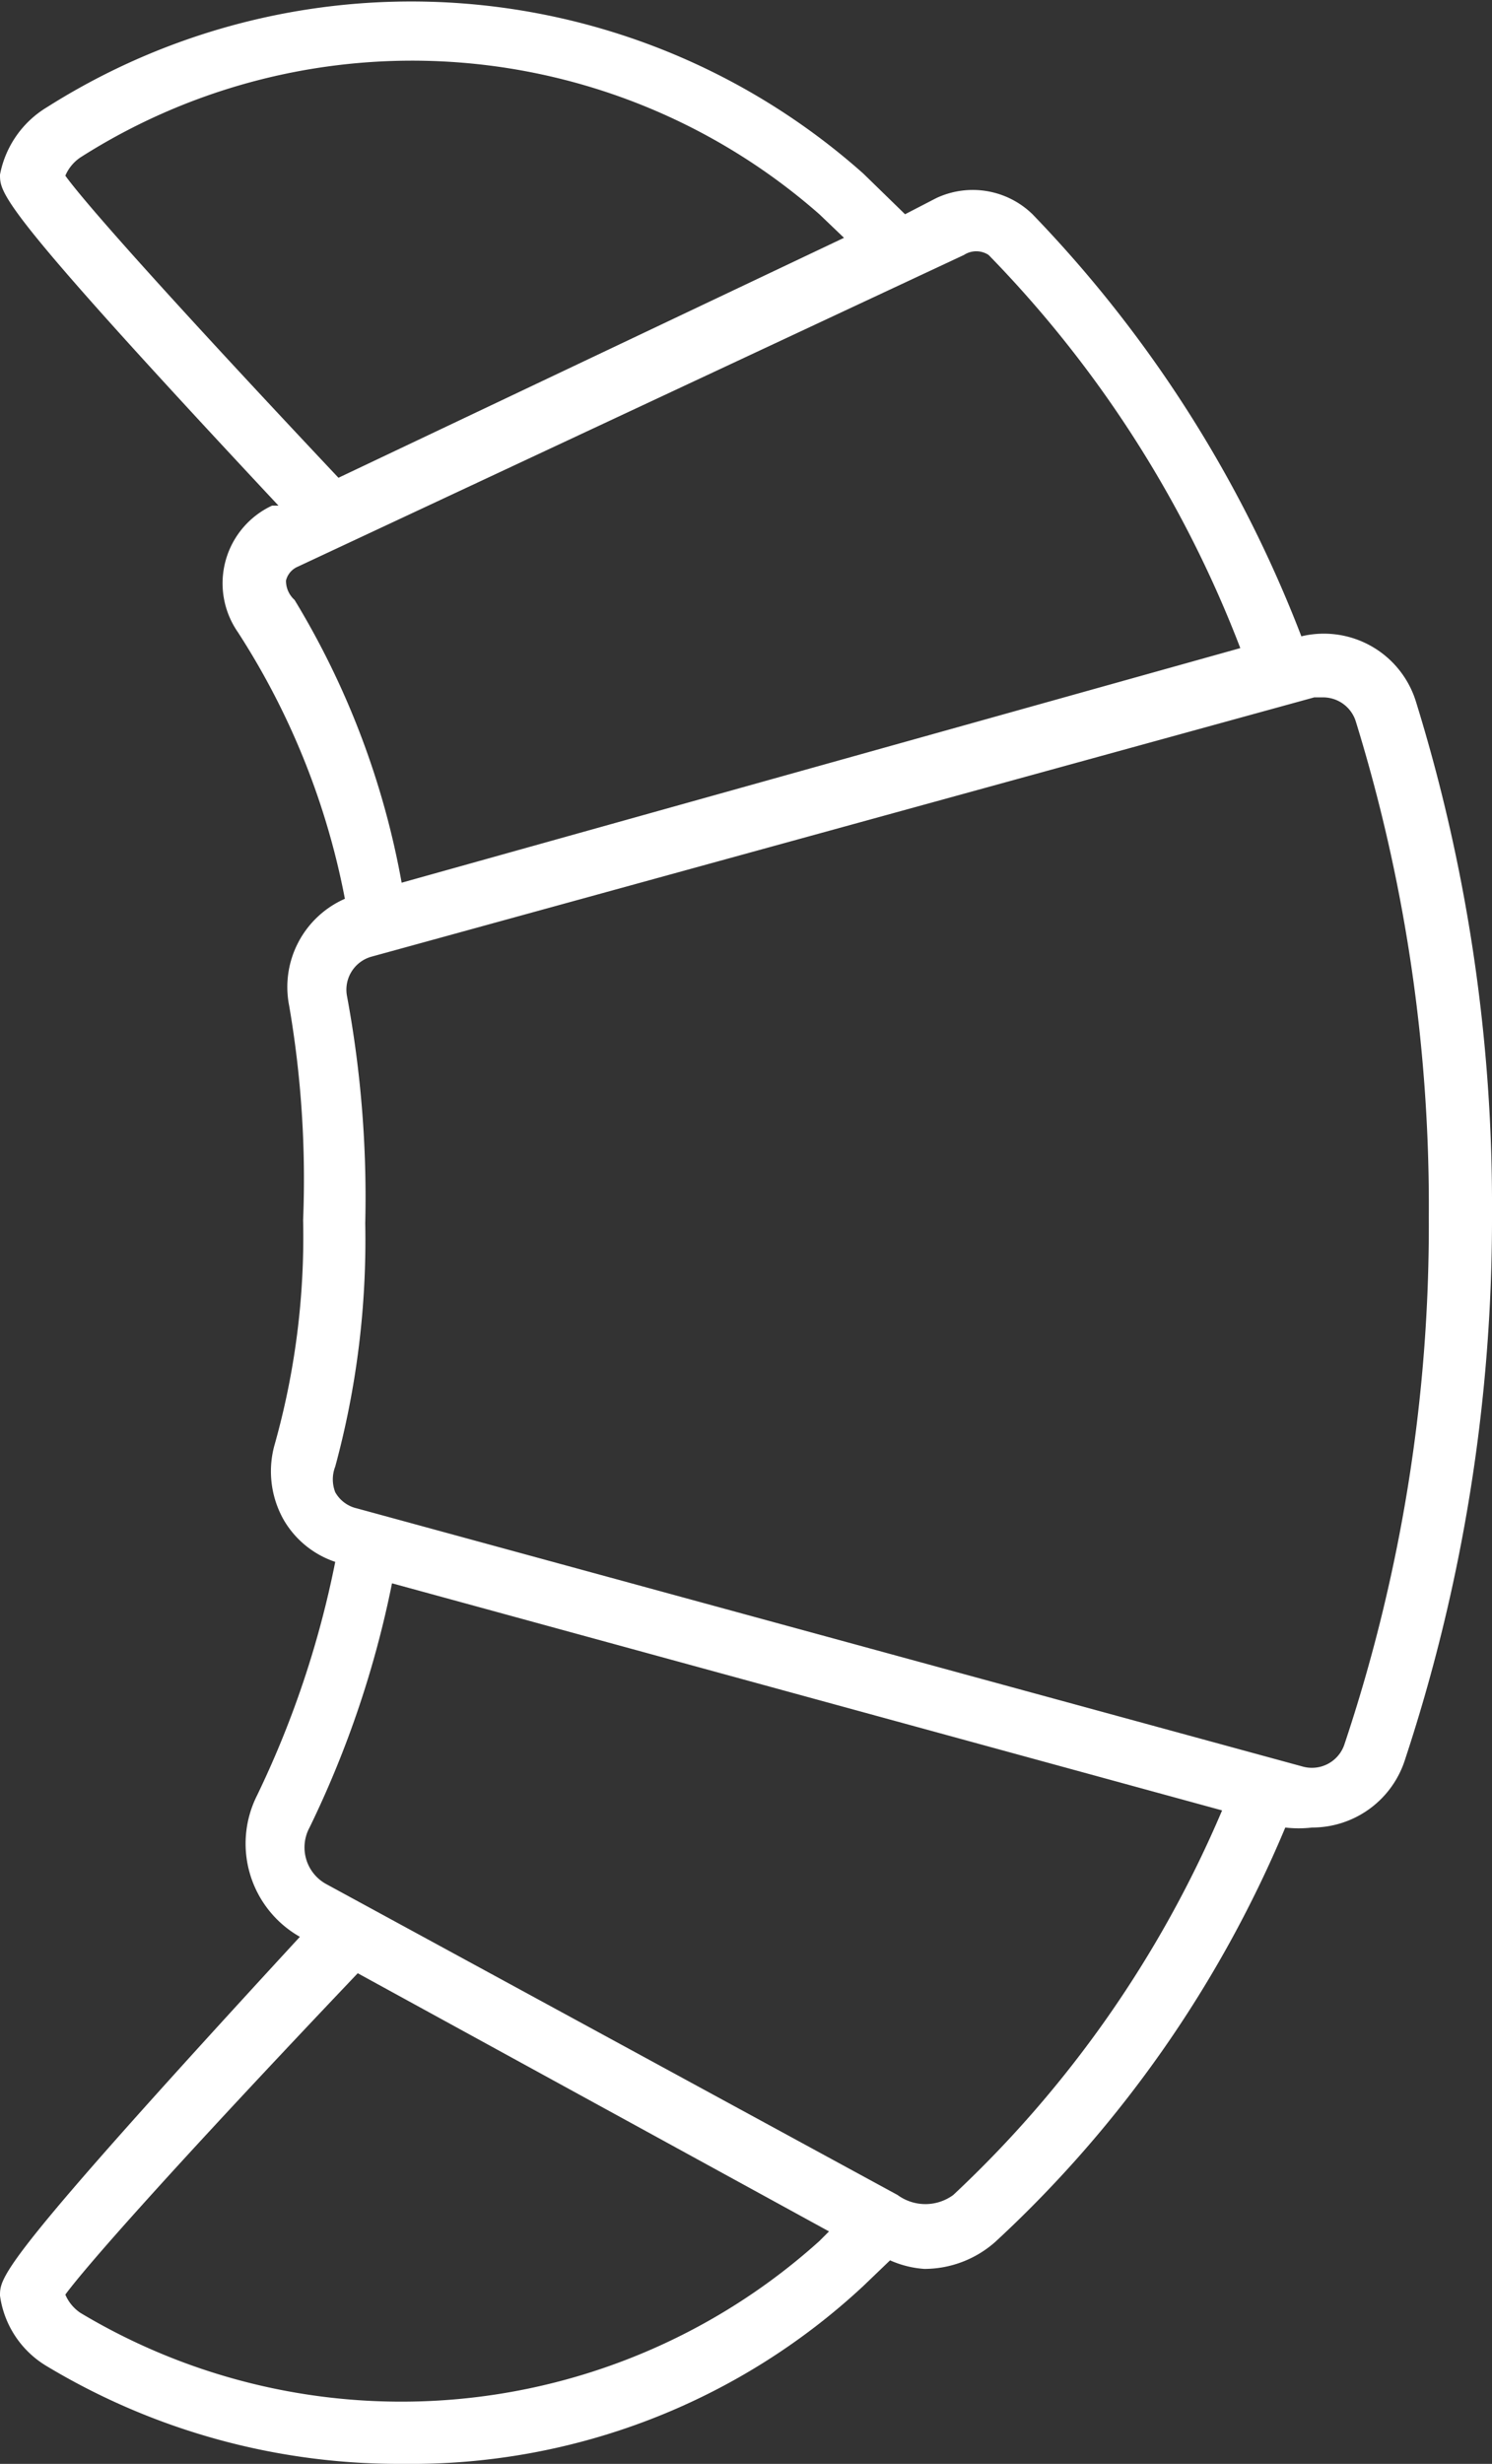 <svg xmlns="http://www.w3.org/2000/svg" viewBox="0 0 13.93 23"><rect x="0" y="0" width="13.93" height="23" fill="#333333" stroke="none"/><defs><style>.cls-1{fill:#fff;}</style></defs><g id="Livello_2" data-name="Livello 2"><g id="menu_colazione" data-name="menu colazione"><path class="cls-1" d="M13.22,6.55a.9.9,0,0,0-1.07-.61A11.73,11.73,0,0,0,9.64,2a.8.8,0,0,0-.9-.15L8.45,2l-.39-.38A6.35,6.35,0,0,0,.44,1,.94.94,0,0,0,0,1.63c0,.18,0,.31,2.6,3.09l-.06,0a.8.8,0,0,0-.32,1.18,7,7,0,0,1,1,2.49.9.9,0,0,0-.52,1,9.55,9.55,0,0,1,.13,2,7.16,7.16,0,0,1-.27,2.11.92.92,0,0,0,.09.69.88.88,0,0,0,.48.39,9.09,9.09,0,0,1-.73,2.18,1,1,0,0,0,.4,1.32l0,0C0,21.12,0,21.25,0,21.43a.91.91,0,0,0,.44.66A6.38,6.38,0,0,0,3.77,23a6.19,6.19,0,0,0,4.29-1.66l.25-.24a.94.94,0,0,0,.32.08,1,1,0,0,0,.66-.25A11.1,11.1,0,0,0,12,17.06h0a1.07,1.07,0,0,0,.25,0,.91.91,0,0,0,.86-.61,16.13,16.13,0,0,0,.82-5.13A15.87,15.87,0,0,0,13.22,6.55ZM.61,1.64a.39.39,0,0,1,.14-.17A5.76,5.76,0,0,1,7.65,2l.23.22L3.16,4.46C1.55,2.75.79,1.89.61,1.64ZM2.67,5.42a.19.19,0,0,1,.11-.13L9,2.38a.21.21,0,0,1,.23,0,10.77,10.77,0,0,1,2.35,3.67L3.75,8.24a7.71,7.71,0,0,0-1-2.64A.24.24,0,0,1,2.67,5.42ZM.75,21.59a.39.39,0,0,1-.14-.17c.19-.26,1-1.18,2.73-3l4.4,2.41-.09.09A5.83,5.83,0,0,1,.75,21.59Zm8.15-1.1a.44.44,0,0,1-.52,0L3.05,17.59a.39.39,0,0,1-.16-.53,9.47,9.47,0,0,0,.77-2.28l7.75,2.12A10.56,10.56,0,0,1,8.9,20.49Zm3.65-4.2a.32.32,0,0,1-.39.2L3.33,14.08a.31.31,0,0,1-.2-.15.33.33,0,0,1,0-.24,8.07,8.07,0,0,0,.28-2.27A10.25,10.25,0,0,0,3.24,9.3a.32.32,0,0,1,.23-.37l8.8-2.42h.09a.32.32,0,0,1,.3.23,15.31,15.31,0,0,1,.68,4.62A15.27,15.27,0,0,1,12.55,16.29Z"/></g></g></svg>